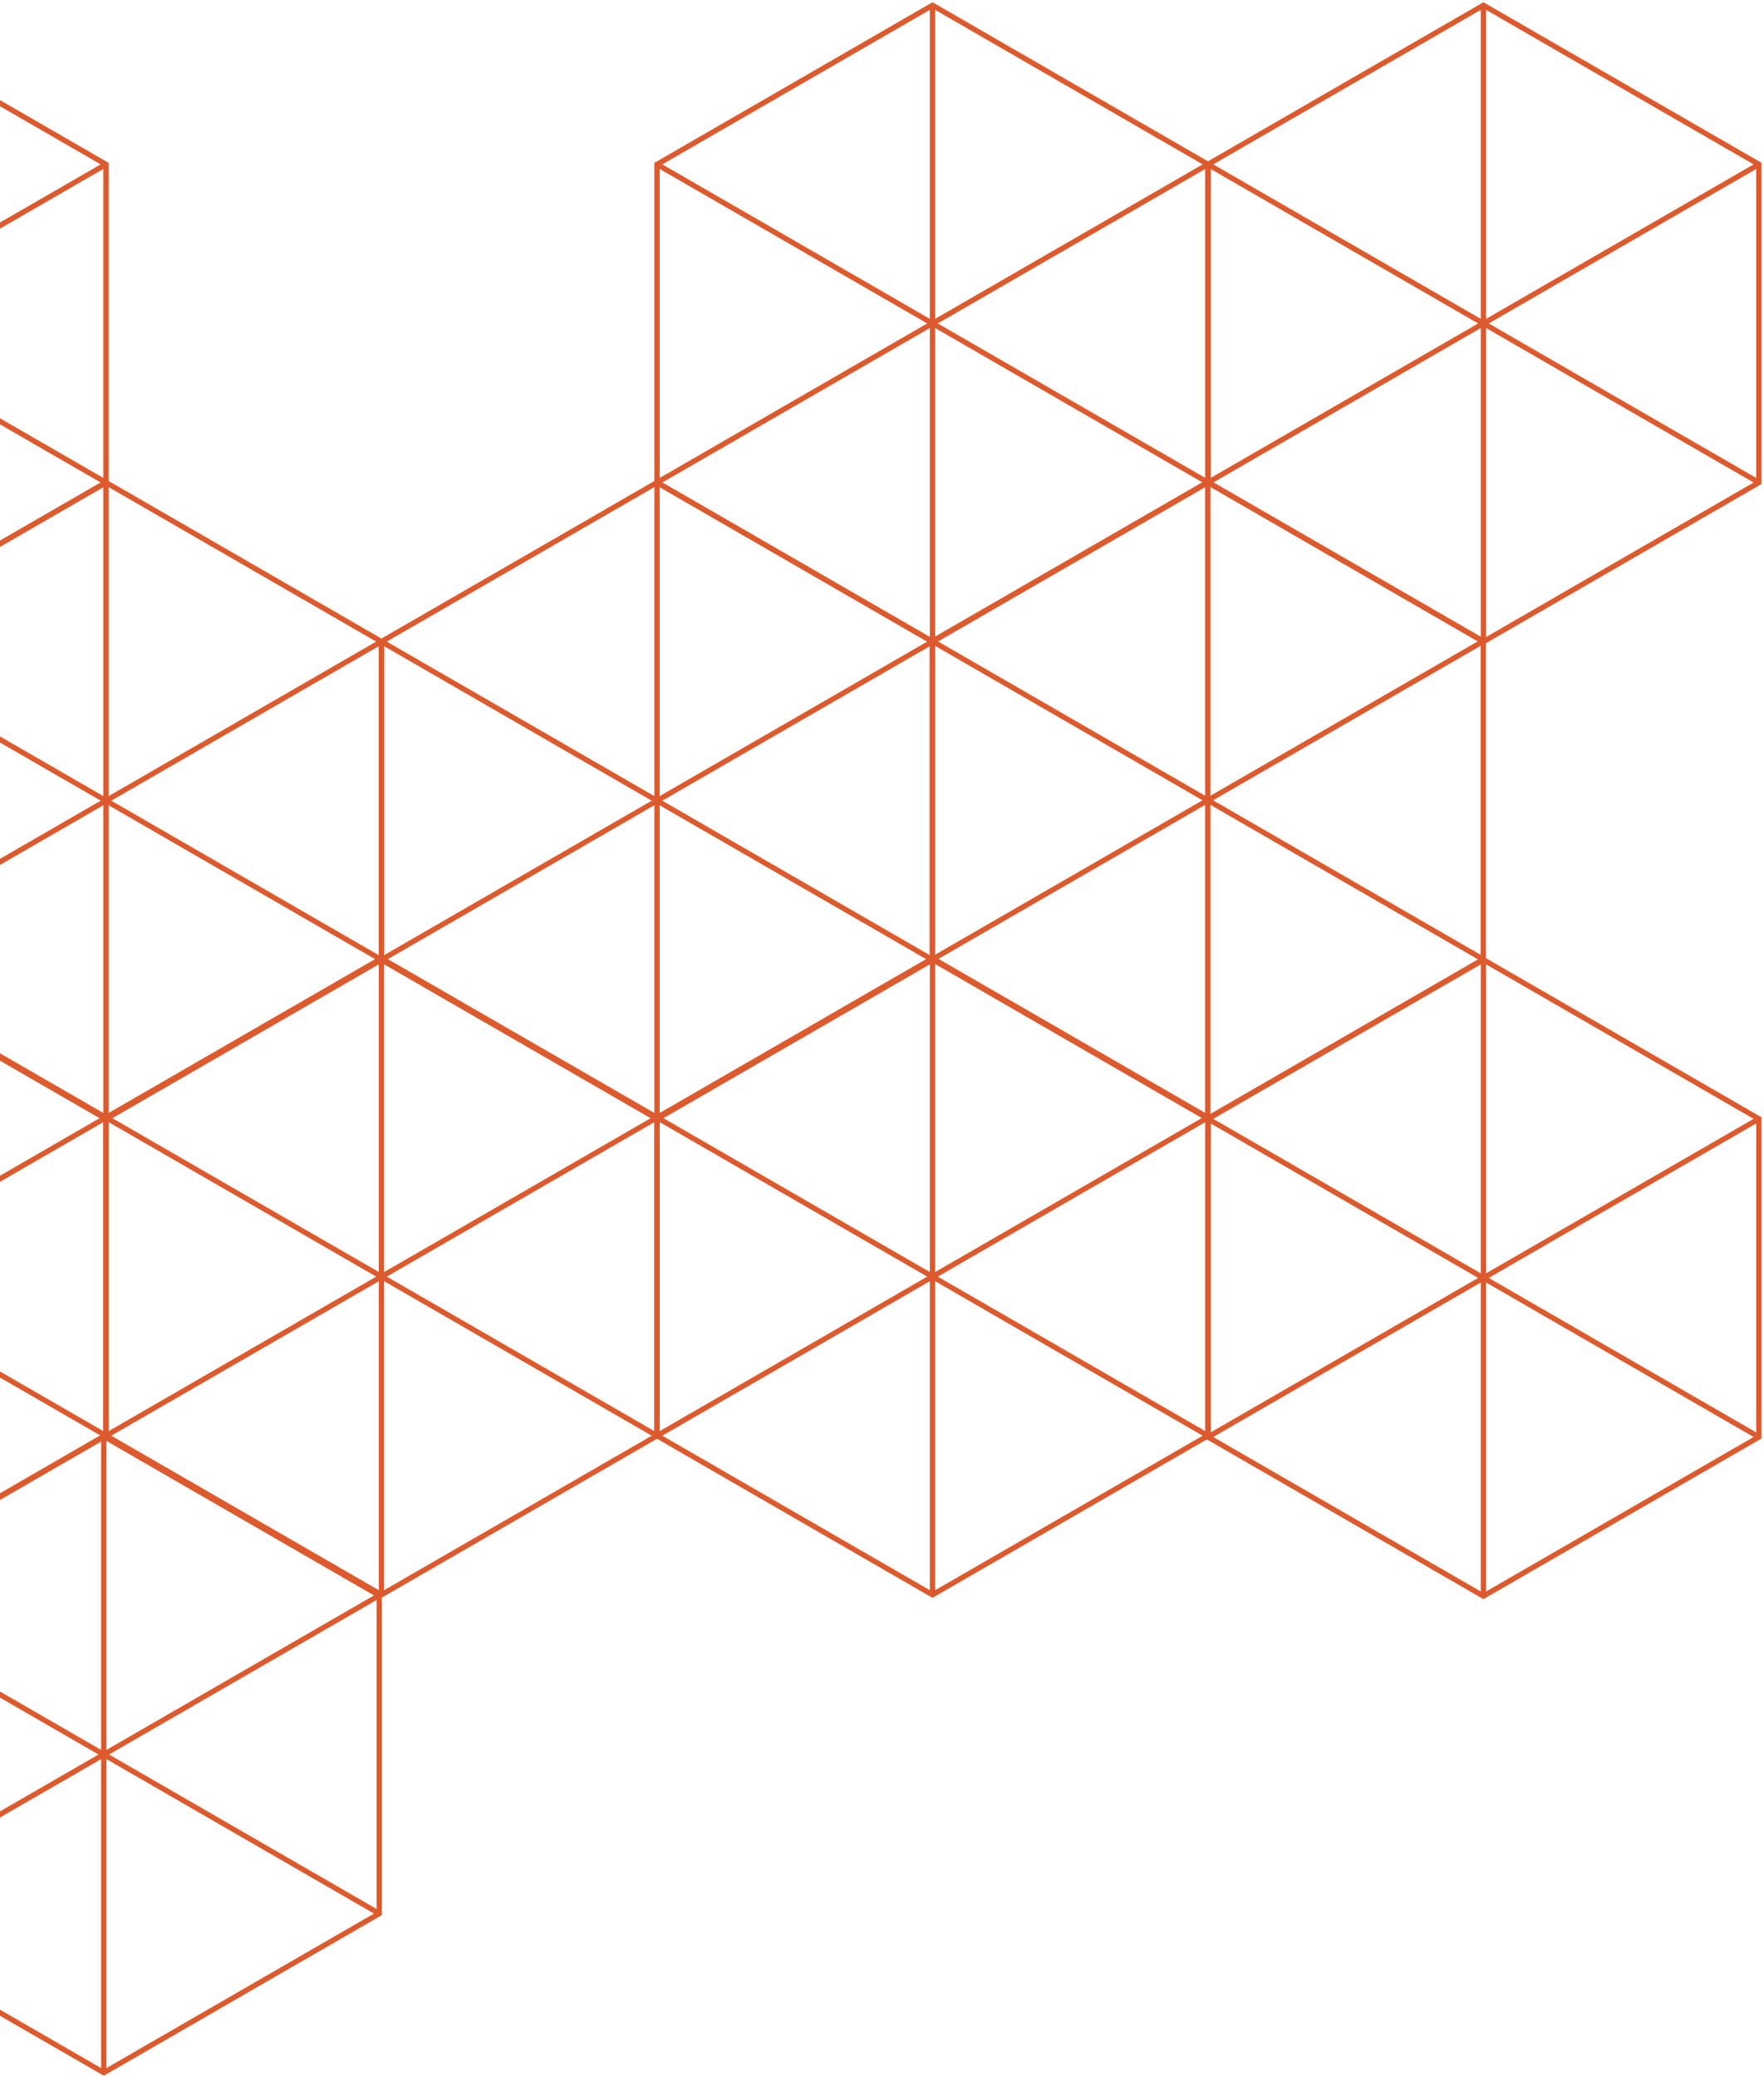 <svg width="333" height="392" viewBox="0 0 333 392" fill="none" xmlns="http://www.w3.org/2000/svg">
<path d="M20.004 270.973V210.925L-31.997 180.901L-83.998 210.925V270.973L-31.997 300.996L20.004 270.973Z" stroke="#DC5A2D" stroke-miterlimit="10"/>
<path d="M-83.998 210.925L20.004 270.973" stroke="#DC5A2D" stroke-miterlimit="10"/>
<path d="M20.004 210.925L-83.998 270.973" stroke="#DC5A2D" stroke-miterlimit="10"/>
<path d="M72.005 181.144V121.096L20.004 91.072L-31.997 121.096V181.144L20.004 211.168L72.005 181.144Z" stroke="#DC5A2D" stroke-miterlimit="10"/>
<path d="M20.005 91.072V211.168" stroke="#DC5A2D" stroke-miterlimit="10"/>
<path d="M-31.997 121.096L72.005 181.144" stroke="#DC5A2D" stroke-miterlimit="10"/>
<path d="M72.005 121.096L-31.997 181.144" stroke="#DC5A2D" stroke-miterlimit="10"/>
<path d="M20.002 91.072V31.024L-31.999 1L-84 31.024V91.072L-31.999 121.096L20.002 91.072Z" stroke="#DC5A2D" stroke-miterlimit="10"/>
<path d="M-84 31.024L20.002 91.072" stroke="#DC5A2D" stroke-miterlimit="10"/>
<path d="M20.002 31.024L-84 91.072" stroke="#DC5A2D" stroke-miterlimit="10"/>
<path d="M71.591 361.166V301.118L19.59 271.094L-32.411 301.118V361.166L19.59 391.19L71.591 361.166Z" stroke="#DC5A2D" stroke-miterlimit="10"/>
<path d="M19.59 271.094V391.19" stroke="#DC5A2D" stroke-miterlimit="10"/>
<path d="M-32.411 301.118L71.591 361.166" stroke="#DC5A2D" stroke-miterlimit="10"/>
<path d="M71.591 301.118L-32.411 361.166" stroke="#DC5A2D" stroke-miterlimit="10"/>
<path d="M228.032 91.072V31.024L280.033 1L332.035 31.024V91.072L280.033 121.096L228.032 91.072Z" stroke="#DC5A2D" stroke-miterlimit="10"/>
<path d="M280.033 1V121.096" stroke="#DC5A2D" stroke-miterlimit="10"/>
<path d="M332.035 31.024L228.032 91.072" stroke="#DC5A2D" stroke-miterlimit="10"/>
<path d="M228.032 31.024L332.035 91.072" stroke="#DC5A2D" stroke-miterlimit="10"/>
<path d="M124.03 91.072V31.024L176.031 1L228.032 31.024V91.072L176.031 121.096L124.03 91.072Z" stroke="#DC5A2D" stroke-miterlimit="10"/>
<path d="M176.032 1V121.096" stroke="#DC5A2D" stroke-miterlimit="10"/>
<path d="M228.032 31.024L124.03 91.072" stroke="#DC5A2D" stroke-miterlimit="10"/>
<path d="M124.03 31.024L228.032 91.072" stroke="#DC5A2D" stroke-miterlimit="10"/>
<path d="M72.006 181.144V121.096L124.031 91.072L176.032 121.096V181.144L124.031 211.168L72.006 181.144Z" stroke="#DC5A2D" stroke-miterlimit="10"/>
<path d="M124.031 91.072V211.168" stroke="#DC5A2D" stroke-miterlimit="10"/>
<path d="M176.032 121.096L72.006 181.144" stroke="#DC5A2D" stroke-miterlimit="10"/>
<path d="M72.006 121.096L176.032 181.144" stroke="#DC5A2D" stroke-miterlimit="10"/>
<path d="M20.004 270.973V210.925L72.005 180.901L124.03 210.925V270.973L72.005 300.996L20.004 270.973Z" stroke="#DC5A2D" stroke-miterlimit="10"/>
<path d="M72.006 180.901V300.996" stroke="#DC5A2D" stroke-miterlimit="10"/>
<path d="M124.031 210.925L20.005 270.973" stroke="#DC5A2D" stroke-miterlimit="10"/>
<path d="M20.005 210.925L124.031 270.973" stroke="#DC5A2D" stroke-miterlimit="10"/>
<path d="M124.03 270.973V210.925L176.031 180.901L228.032 210.925V270.973L176.031 300.997L124.03 270.973Z" stroke="#DC5A2D" stroke-miterlimit="10"/>
<path d="M176.032 180.901V300.997" stroke="#DC5A2D" stroke-miterlimit="10"/>
<path d="M228.032 210.925L124.03 270.973" stroke="#DC5A2D" stroke-miterlimit="10"/>
<path d="M124.03 210.925L228.032 270.973" stroke="#DC5A2D" stroke-miterlimit="10"/>
<path d="M176 181.072V121.024L228.001 91L280.002 121.024V181.072L228.001 211.096L176 181.072Z" stroke="#DC5A2D" stroke-miterlimit="10"/>
<path d="M228.002 91V211.096" stroke="#DC5A2D" stroke-miterlimit="10"/>
<path d="M280.002 121.024L176 181.072" stroke="#DC5A2D" stroke-miterlimit="10"/>
<path d="M176 121.024L280.002 181.072" stroke="#DC5A2D" stroke-miterlimit="10"/>
<path d="M228.032 271.216V211.168L280.033 181.144L332.035 211.168V271.216L280.033 301.24L228.032 271.216Z" stroke="#DC5A2D" stroke-miterlimit="10"/>
<path d="M280.033 181.144V301.24" stroke="#DC5A2D" stroke-miterlimit="10"/>
<path d="M332.035 211.168L228.032 271.216" stroke="#DC5A2D" stroke-miterlimit="10"/>
<path d="M228.032 211.168L332.035 271.216" stroke="#DC5A2D" stroke-miterlimit="10"/>
</svg>
